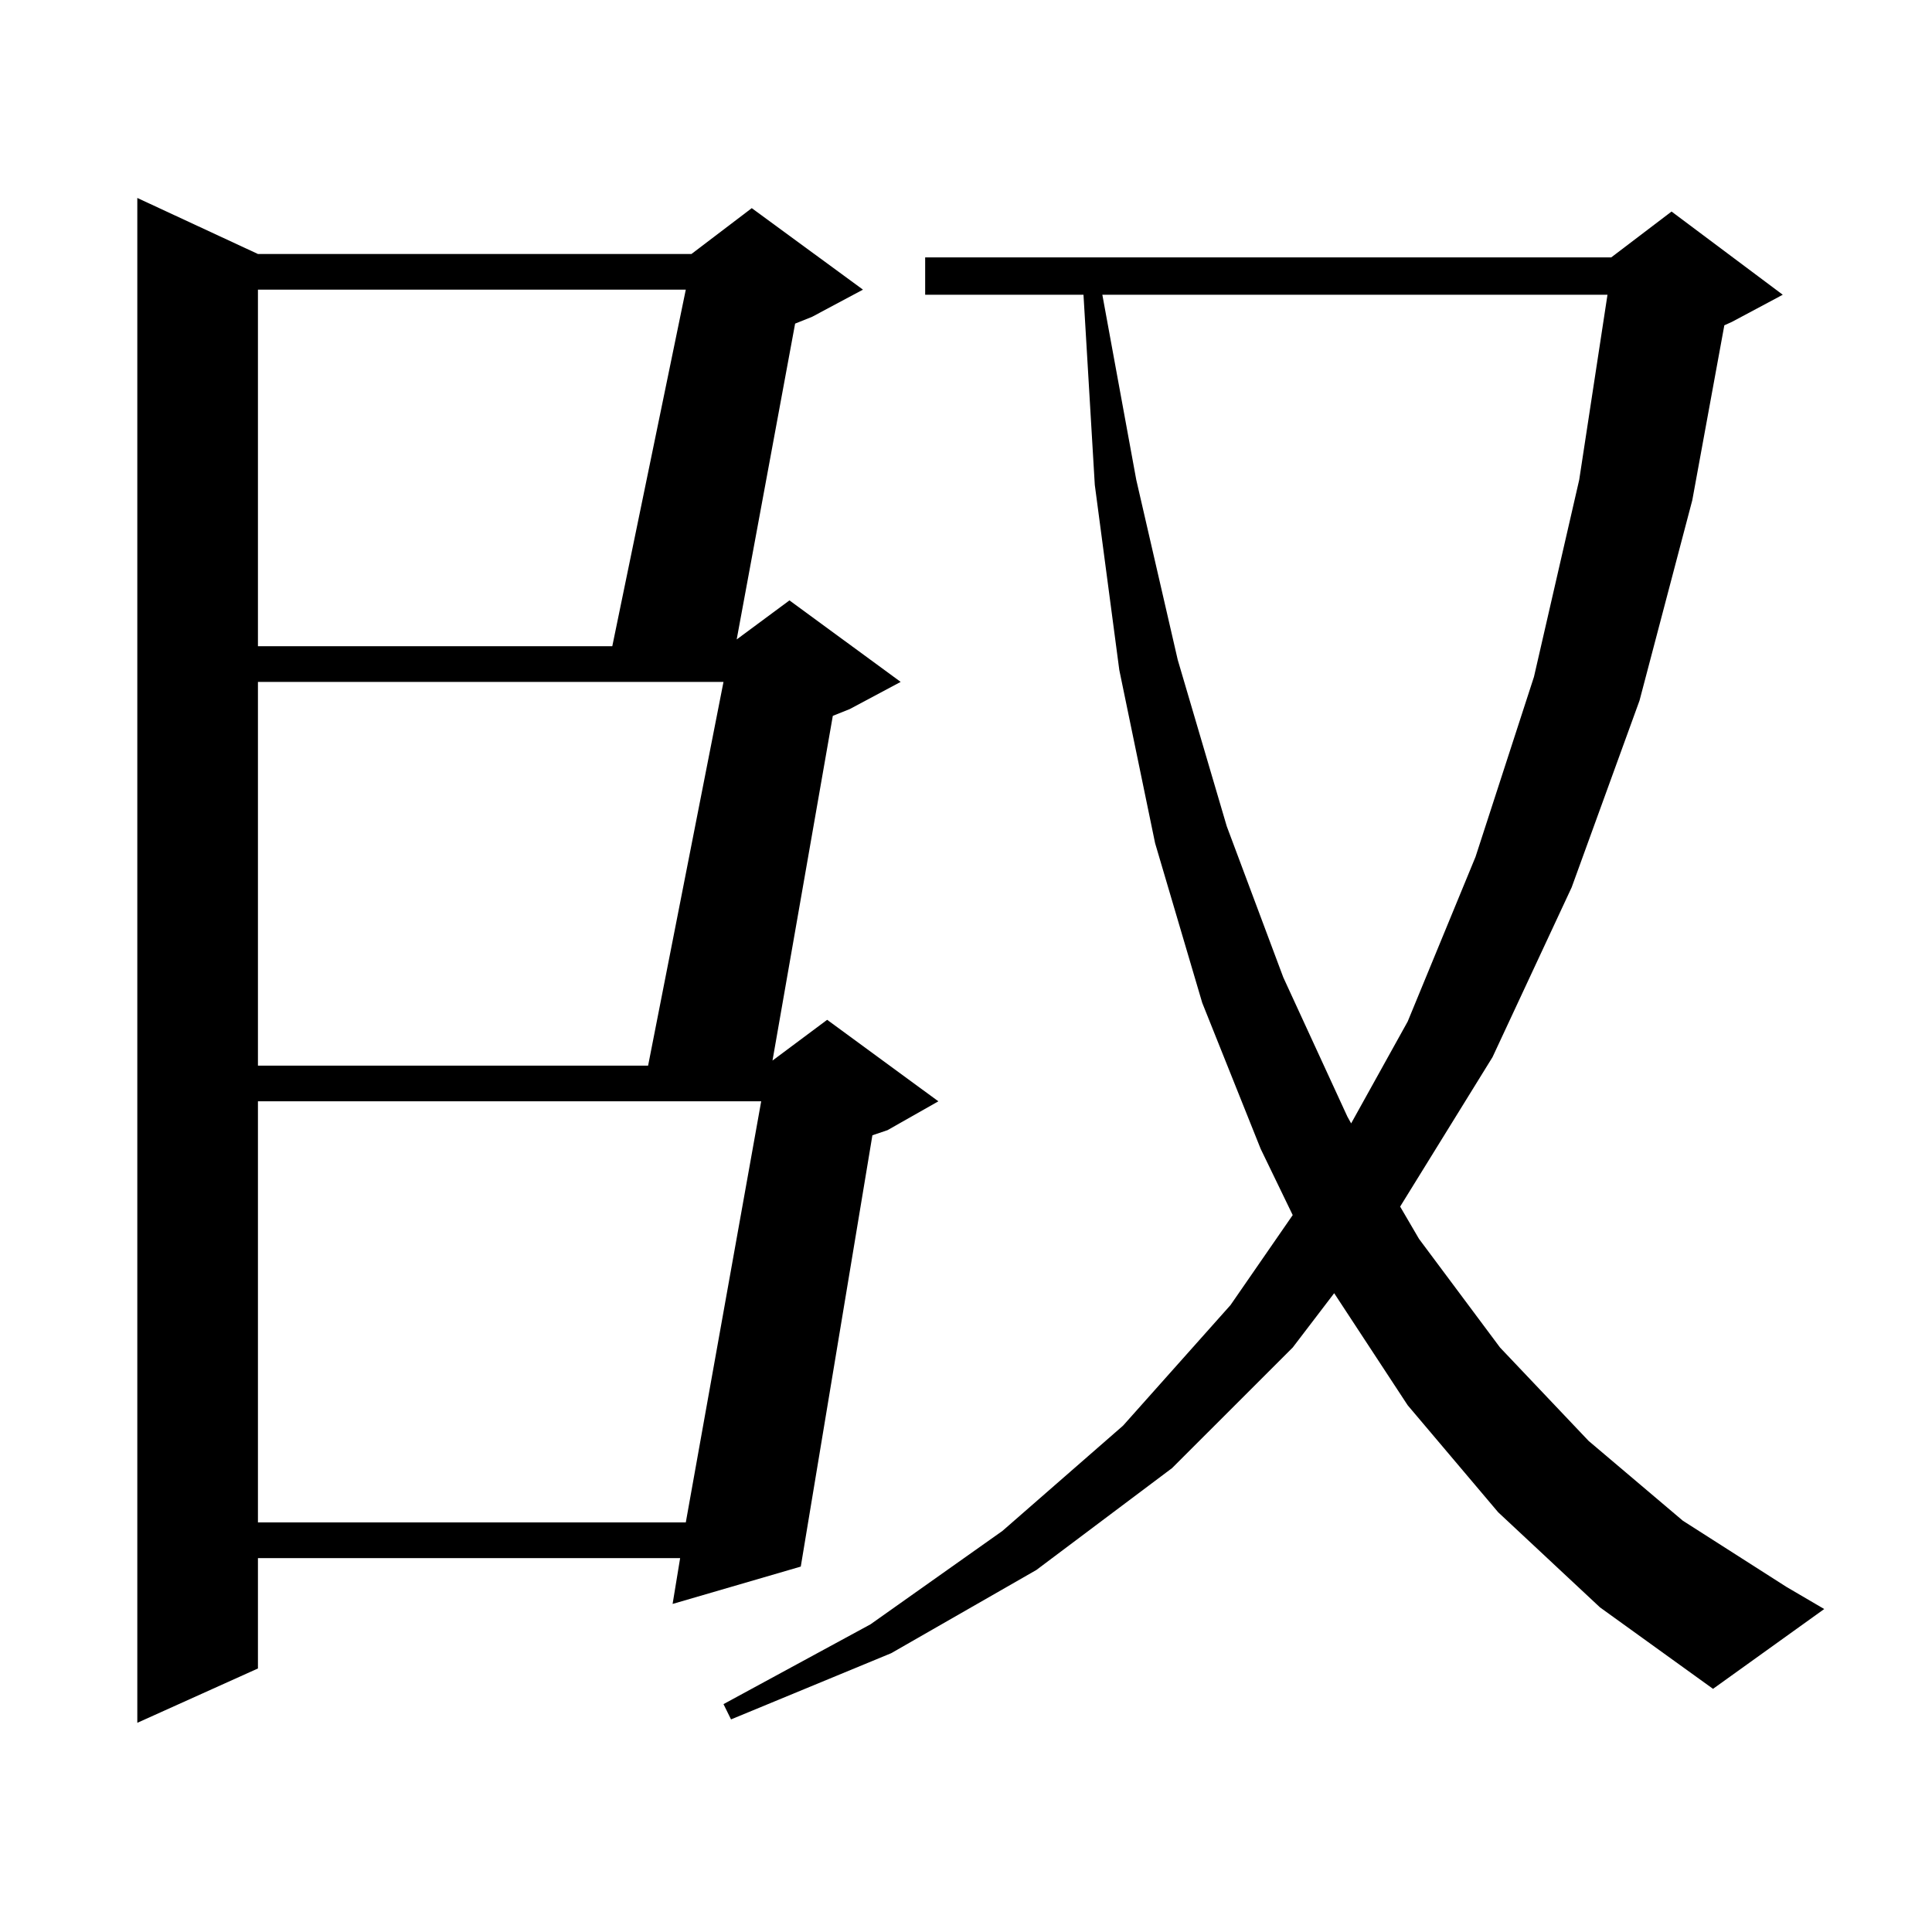 <?xml version="1.0" encoding="utf-8"?>
<!-- Generator: Adobe Illustrator 16.0.0, SVG Export Plug-In . SVG Version: 6.00 Build 0)  -->
<!DOCTYPE svg PUBLIC "-//W3C//DTD SVG 1.1//EN" "http://www.w3.org/Graphics/SVG/1.1/DTD/svg11.dtd">
<svg version="1.1" id="图层_1" xmlns="http://www.w3.org/2000/svg" xmlns:xlink="http://www.w3.org/1999/xlink" x="0px" y="0px"
	 width="1000px" height="1000px" viewBox="0 0 1000 1000" enable-background="new 0 0 1000 1000" xml:space="preserve">
<path d="M133.509,131.465h224.385l31.219-23.73l57.56,42.188l-26.341,14.063l-8.78,3.516l-30.243,163.477l27.316-20.215
	l57.56,42.188l-26.341,14.063l-8.78,3.516l-31.219,178.418l28.292-21.094l57.56,42.188l-26.341,14.941l-7.805,2.637l-37.072,223.242
	l-66.34,19.336l3.902-23.73H133.509v57.129l-62.438,28.125V102.461L133.509,131.465z M133.509,149.922v184.57h183.41l38.048-184.57
	H133.509z M133.509,352.949v198.633h201.946l39.023-198.633H133.509z M133.509,570.039v217.969h221.458l39.023-217.969H133.509z
	 M775.444,782.734l-46.828-55.371l-38.048-58.008l-21.463,28.125l-62.438,62.402l-70.242,52.734l-75.12,43.066l-82.925,34.277
	l-3.902-7.91l76.096-41.309l68.291-48.34l62.438-54.492l55.608-62.402l32.194-46.582l-16.585-34.277l-30.243-75.586l-24.39-82.617
	l-18.536-89.648l-12.683-95.801l-5.854-98.438h-81.949v-19.336h355.113l31.219-23.73l57.56,43.066l-26.341,14.063l-3.902,1.758
	l-16.585,90.527l-27.316,103.711l-35.121,96.68l-40.975,87.891l-47.804,77.344l9.756,16.699l41.95,56.25l45.853,48.34l48.779,41.309
	l53.657,34.277l19.512,11.426l-57.56,41.309l-58.535-42.188L775.444,782.734z M570.571,152.559l17.561,95.801l21.463,93.164
	l25.365,86.133l29.268,78.223l33.17,72.07l1.951,3.516l29.268-52.734l35.121-85.254l30.243-93.164l23.414-101.953l14.634-95.801
	H570.571z"/>
</svg>
